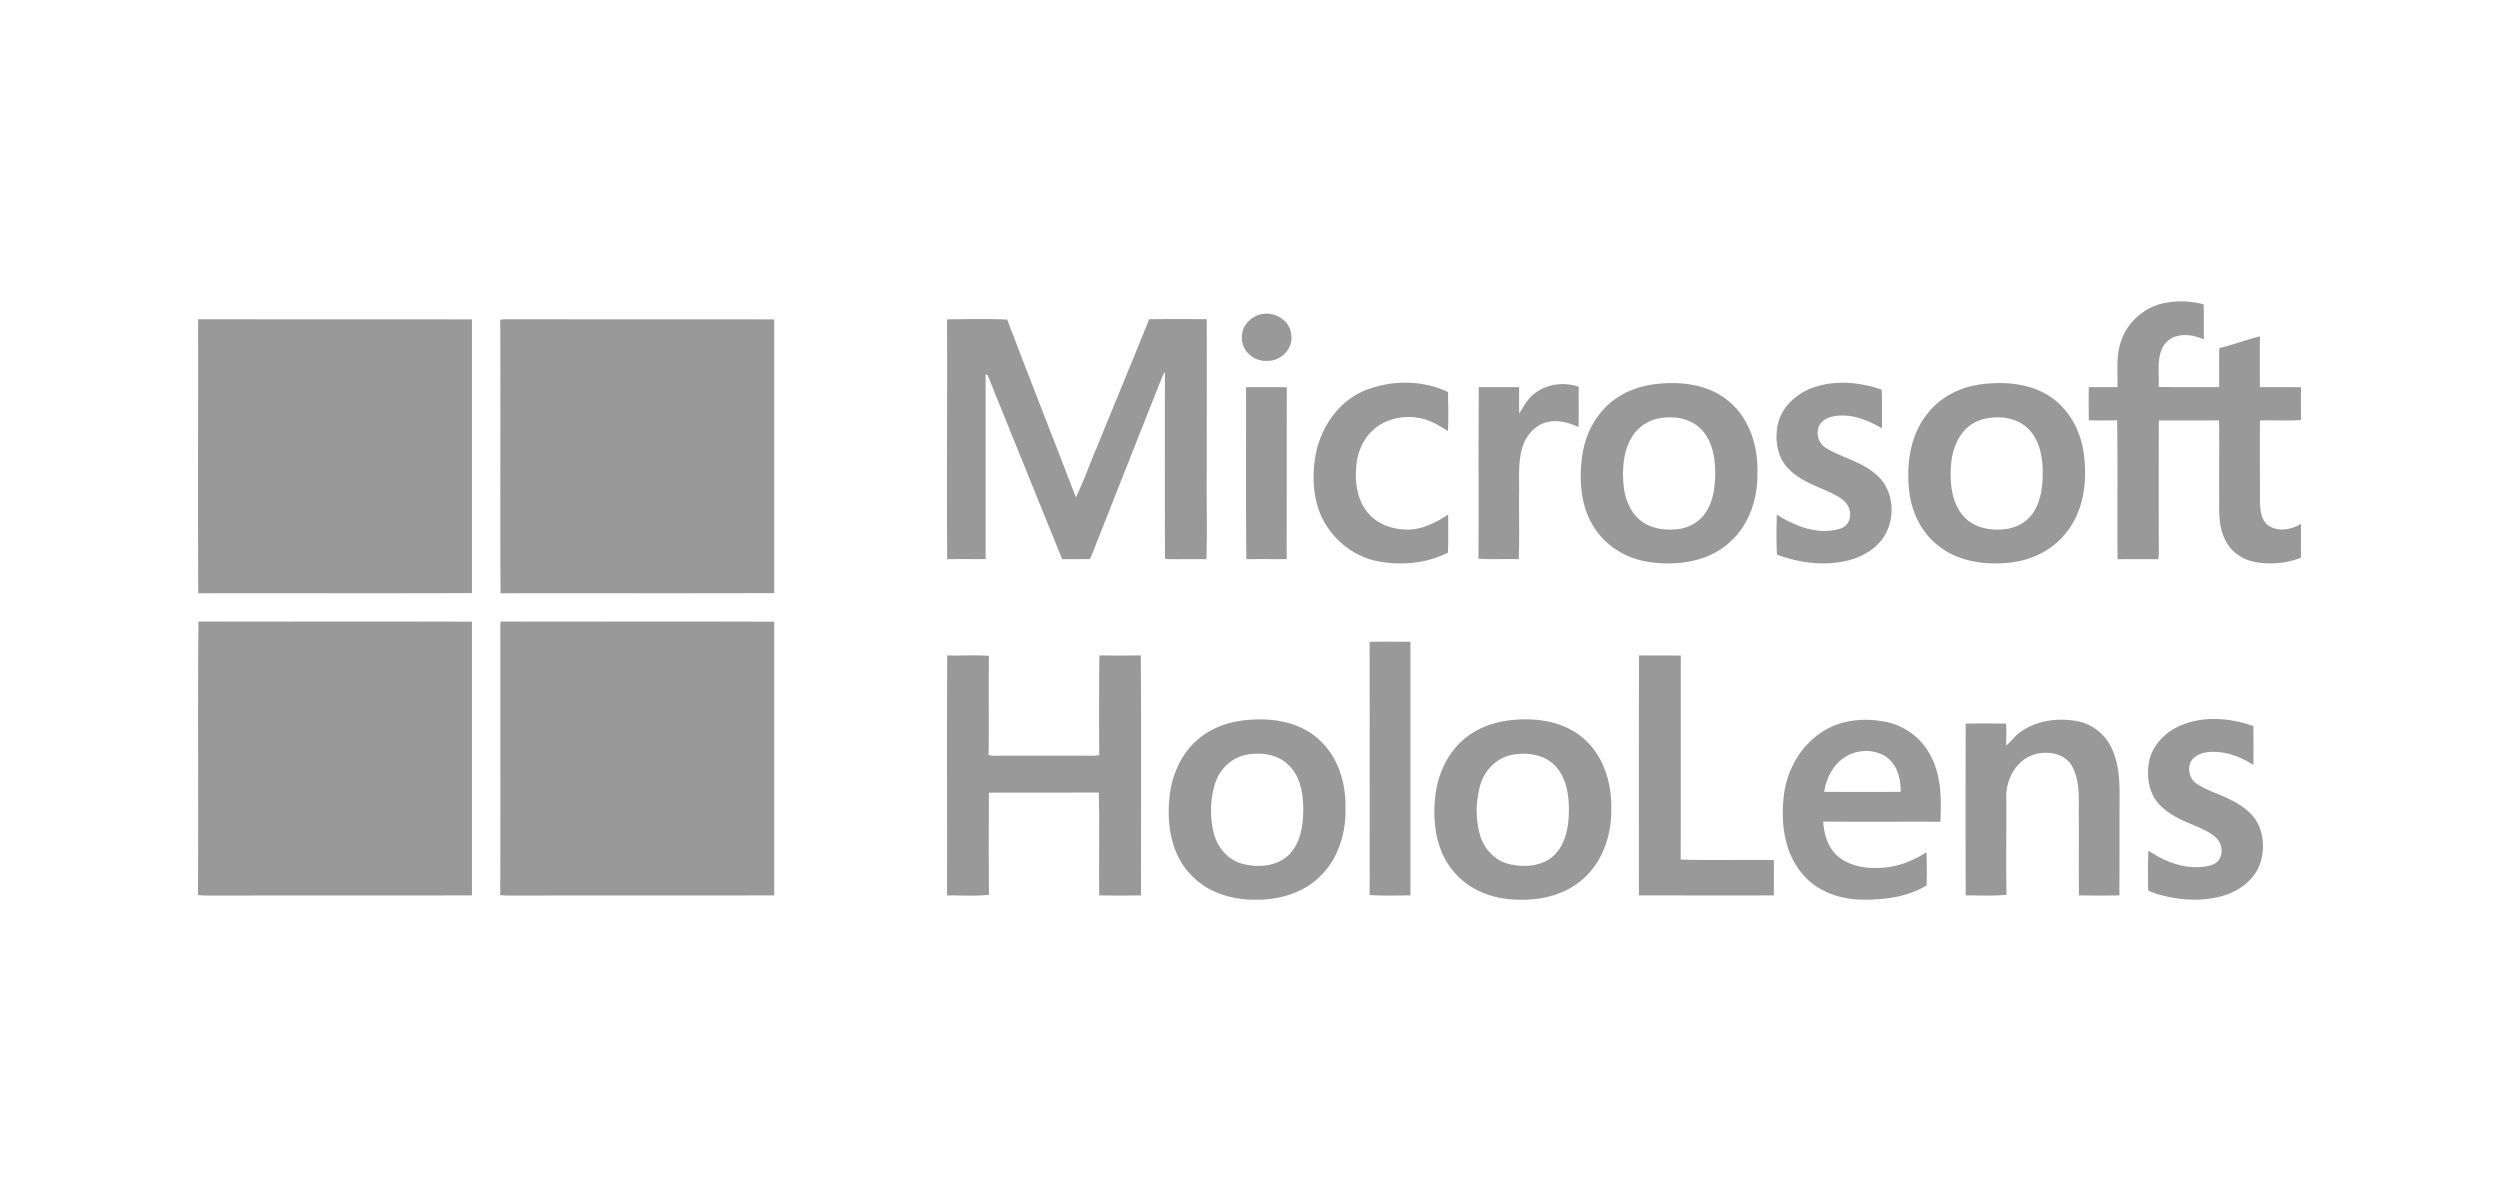 <svg xmlns="http://www.w3.org/2000/svg" width="125" height="60" viewBox="0 0 125 60">
    <g fill="#000" fill-rule="nonzero" opacity=".4">
        <path d="M68.482 32.096c.682-.025 1.356-.008 2.039-.008V44.77c-.683 0-1.365.025-2.039-.017.008-4.216 0-8.432 0-12.657zm13.472.674c.698.008 1.397 0 2.087.008-.008 3.395.008 6.797-.008 10.2 1.553.05 3.107 0 4.66.025 0 .592.008 1.175 0 1.767-2.252.008-4.496 0-6.748 0 0-4.003-.008-7.997.009-12zm-19.48 3.222c1.208-.099 2.523.123 3.444.961.978.847 1.38 2.179 1.356 3.444.033 1.25-.362 2.565-1.29 3.436-.855.846-2.096 1.183-3.272 1.15-1.2.009-2.449-.41-3.255-1.34-.92-1.018-1.125-2.49-.978-3.813.115-1.15.65-2.285 1.579-2.992.69-.534 1.561-.789 2.416-.846zm-.14 1.742c-.748.132-1.348.724-1.578 1.43a4.691 4.691 0 0 0-.066 2.499c.181.707.715 1.348 1.439 1.529.789.205 1.734.131 2.334-.469.567-.591.699-1.455.699-2.244 0-.789-.14-1.652-.724-2.219-.542-.55-1.38-.657-2.104-.526zm13.381-1.742c1.208-.107 2.523.107 3.46.929.995.854 1.406 2.202 1.39 3.476.024 1.266-.379 2.581-1.316 3.46-.87.839-2.12 1.168-3.304 1.127-1.175 0-2.4-.42-3.189-1.324-.896-.978-1.126-2.383-1.01-3.665.09-1.192.607-2.384 1.57-3.132.681-.534 1.544-.806 2.4-.871zm-.066 1.742c-.789.124-1.422.765-1.635 1.513-.23.83-.247 1.726 0 2.548.205.665.748 1.249 1.438 1.405.764.189 1.677.123 2.269-.452.567-.567.715-1.414.723-2.186.008-.798-.115-1.685-.699-2.285-.534-.551-1.372-.674-2.096-.543zm25.365-1.126c.789-.583 1.849-.723 2.803-.559a2.393 2.393 0 0 1 1.7 1.233c.461.855.47 1.85.461 2.786-.008 1.57 0 3.132-.008 4.702a82.08 82.08 0 0 1-2.022 0c-.016-1.29 0-2.59-.008-3.88-.017-.87.098-1.808-.346-2.597-.386-.657-1.274-.772-1.94-.55-.846.295-1.347 1.208-1.339 2.079.008 1.635-.016 3.28.008 4.915-.674.074-1.356.025-2.038.033-.008-2.86-.008-5.729 0-8.59a82.901 82.901 0 0 1 2.022 0c.016.362.008.724 0 1.094.263-.197.427-.485.707-.666zm7.865-.263c1.176-.575 2.581-.468 3.79-.041.008.65.008 1.299 0 1.94-.674-.428-1.48-.732-2.294-.633-.337.041-.707.189-.854.518-.156.378-.017.855.328 1.068.56.362 1.209.535 1.792.847.46.246.92.567 1.192 1.027.378.65.403 1.48.148 2.178-.32.806-1.093 1.34-1.907 1.562-1.068.288-2.203.197-3.255-.123-.14-.058-.296-.083-.41-.181-.009-.658-.025-1.315.016-1.973.772.518 1.693.896 2.638.814.296-.025.617-.074.838-.296.288-.337.214-.888-.106-1.175-.313-.28-.715-.444-1.102-.617-.633-.255-1.274-.55-1.742-1.052-.526-.575-.633-1.413-.493-2.145.156-.764.731-1.38 1.421-1.718zm-17.704.206c.937-.584 2.113-.674 3.173-.444a3.24 3.24 0 0 1 2.22 1.75c.509.995.5 2.146.451 3.23-1.956-.008-3.904.009-5.86-.008.041.625.23 1.29.715 1.718.542.469 1.29.625 1.989.6.88 0 1.734-.312 2.466-.789.008.559.024 1.11 0 1.66-.945.584-2.104.724-3.197.715-1.127-.008-2.302-.41-3.025-1.306-.896-1.052-1.069-2.524-.92-3.855.139-1.315.862-2.573 1.988-3.271zm.962 1.38c-.526.387-.83 1.028-.929 1.66 1.274.009 2.548.009 3.822 0 .016-.632-.156-1.33-.69-1.725-.641-.452-1.578-.411-2.203.066zm16.027-22.767a4.385 4.385 0 0 1 2.014.05c.025.583 0 1.167.017 1.75-.411-.156-.855-.279-1.29-.172-.412.074-.74.394-.864.789-.18.567-.074 1.175-.107 1.767 1.011.016 2.014.008 3.025.008.008-.65-.017-1.299.008-1.948.682-.172 1.348-.419 2.03-.592-.008.847-.008 1.694 0 2.54.683.008 1.373-.008 2.055.008a54.252 54.252 0 0 0 0 1.636c-.674.05-1.348 0-2.022.025l-.033.04c-.008 1.324 0 2.64 0 3.962.008.452.041 1.003.46 1.274.494.304 1.118.173 1.595-.107-.008.568 0 1.135-.008 1.694a4.2 4.2 0 0 1-2.36.197c-.6-.132-1.158-.518-1.421-1.085-.378-.74-.296-1.586-.304-2.384-.008-1.2.016-2.4-.008-3.6-1.003.017-2.006 0-3.009.009-.008 2.21-.008 4.422 0 6.633a41.17 41.17 0 0 1-.024.304 84.256 84.256 0 0 0-2.039 0c-.024-2.318.017-4.636-.024-6.946-.469.009-.946.009-1.414 0-.008-.55-.008-1.11 0-1.66h1.43c.025-.74-.074-1.504.156-2.219.288-.978 1.143-1.75 2.137-1.973zm-45.279.6c.707-.28 1.611.19 1.677.97.115.69-.51 1.324-1.192 1.307-.641.058-1.299-.485-1.274-1.15-.033-.502.329-.962.789-1.127zM9.904 16.397c0-.14 0-.287.008-.435 4.562.008 9.124 0 13.685.008v13.685c-4.561.016-9.123 0-13.685.008-.024-4.422 0-8.844-.008-13.266zM25.011 15.995c.099-.025.197-.033.304-.033 4.463.008 8.934 0 13.397.008v13.685c-4.561.016-9.123 0-13.685.008-.032-4.553.009-9.115-.016-13.668zM47.35 15.97c1.003-.017 2.006-.033 3.009.008 1.126 2.967 2.301 5.926 3.436 8.893.394-.822.698-1.685 1.052-2.515.87-2.137 1.75-4.257 2.613-6.394a112.25 112.25 0 0 1 2.877 0c.008 2.556 0 5.112 0 7.668-.016 1.447.033 2.893-.016 4.332-.683-.017-1.357.008-2.03-.009l-.042-.04c-.008-3.1-.008-6.206 0-9.305a.7.7 0 0 0-.115.173c-1.183 2.992-2.367 5.975-3.542 8.959-.05.074-.058.238-.181.213-.436.009-.863 0-1.299.009-1.249-3.066-2.49-6.14-3.731-9.206l-.099-.04v9.237c-.64.009-1.282-.008-1.923.009-.025-3.995.008-7.998-.008-11.992zm20.984 3.518c1.299-.493 2.811-.485 4.069.115 0 .649.033 1.307-.009 1.948-.427-.272-.879-.543-1.38-.641-.822-.165-1.743.016-2.368.6-.525.476-.797 1.175-.838 1.874-.066.805.074 1.7.641 2.317.543.609 1.414.839 2.211.765.633-.082 1.217-.387 1.751-.74-.008.641.016 1.274-.016 1.907-1.077.542-2.343.657-3.518.427-1.274-.255-2.376-1.183-2.869-2.383-.394-.987-.403-2.088-.189-3.115.304-1.34 1.208-2.581 2.515-3.074zm22.414-.14c1.085-.353 2.269-.23 3.337.132.033.64.008 1.29.016 1.94-.624-.362-1.315-.666-2.054-.642-.379.008-.798.099-1.036.42-.263.386-.107.986.312 1.216.79.476 1.743.665 2.458 1.29 1.036.838 1.052 2.58.115 3.502-.534.542-1.29.83-2.047.92-1.01.132-2.046-.041-3-.394-.04-.666-.024-1.332-.008-1.998.92.576 2.047 1.028 3.14.707.402-.09.608-.542.501-.92-.107-.485-.592-.715-1.003-.913-.723-.329-1.52-.6-2.079-1.192-.55-.575-.666-1.446-.51-2.194.198-.92.995-1.595 1.858-1.874zm-13.899.238c.6-.402 1.406-.485 2.088-.246-.008.665.008 1.34-.008 2.013-.444-.205-.93-.345-1.414-.279-.641.082-1.159.6-1.364 1.2-.263.772-.181 1.61-.197 2.416-.009 1.093.024 2.187-.017 3.272-.666-.025-1.34.016-2.014-.025.017-2.86-.008-5.72.017-8.58h2.014c.008.443-.009.887.008 1.33.23-.41.476-.838.887-1.1zm5.844-.37c1.315-.18 2.795-.008 3.822.913.986.863 1.39 2.219 1.356 3.501.025 1.274-.402 2.614-1.38 3.477-1.053.97-2.59 1.192-3.962 1.003-1.118-.14-2.178-.748-2.795-1.694-.698-1.052-.797-2.391-.624-3.624.156-1.143.756-2.244 1.726-2.893.55-.378 1.2-.592 1.857-.683zm.107 1.735c-.534.14-.986.501-1.25.978-.37.649-.427 1.43-.386 2.161.041.674.255 1.39.773 1.858.55.501 1.348.6 2.063.493a1.932 1.932 0 0 0 1.34-.896c.394-.666.444-1.48.41-2.235-.04-.69-.23-1.422-.755-1.907-.576-.543-1.455-.633-2.195-.452zm16.25-1.735c1.191-.156 2.498-.049 3.509.65.937.649 1.496 1.734 1.636 2.852.172 1.34 0 2.803-.863 3.887-.666.88-1.718 1.398-2.795 1.52-1.266.149-2.638-.04-3.65-.862-.879-.69-1.364-1.792-1.446-2.893-.115-1.29.107-2.688.954-3.715.64-.814 1.635-1.307 2.654-1.439zm.106 1.743a1.947 1.947 0 0 0-1.077.74c-.46.616-.567 1.43-.542 2.178.016.707.18 1.454.674 1.972.46.493 1.167.666 1.825.625.6-.016 1.216-.271 1.578-.773.476-.665.542-1.528.517-2.317-.032-.724-.222-1.496-.772-1.998-.592-.534-1.463-.616-2.203-.427zm-36.855-1.603c.683.008 1.357-.008 2.039.008-.008 2.86 0 5.73-.008 8.59-.674.008-1.348-.009-2.014.008-.033-2.869-.008-5.737-.017-8.606zM9.896 44.745c.033-4.553-.017-9.115.025-13.668 4.553.008 9.115-.009 13.676.008V44.77c-4.389.008-8.77 0-13.159.008-.18 0-.361 0-.542-.033zM25.02 32.088c0-.337-.017-.674.007-1.011 4.562.008 9.124-.009 13.685.008V44.77c-4.463.008-8.934 0-13.397.008a53.266 53.266 0 0 1-.304-.024c.016-4.225 0-8.442.008-12.666zM47.359 32.77c.699.025 1.397-.033 2.088.025-.025 1.652.008 3.304-.017 4.956.206.057.42.032.625.032h4.192c.238.009.476.017.715-.024a252.37 252.37 0 0 1 .008-4.99c.69.01 1.38.01 2.071 0 .025 4.004.008 7.998.008 12-.698.01-1.397.01-2.087 0-.025-1.717.024-3.435-.025-5.144-1.833.008-3.658 0-5.49.008a349.869 349.869 0 0 0 0 5.104c-.69.082-1.398.025-2.096.033.008-4.003-.009-7.997.008-12z"/>
    </g>
</svg>
